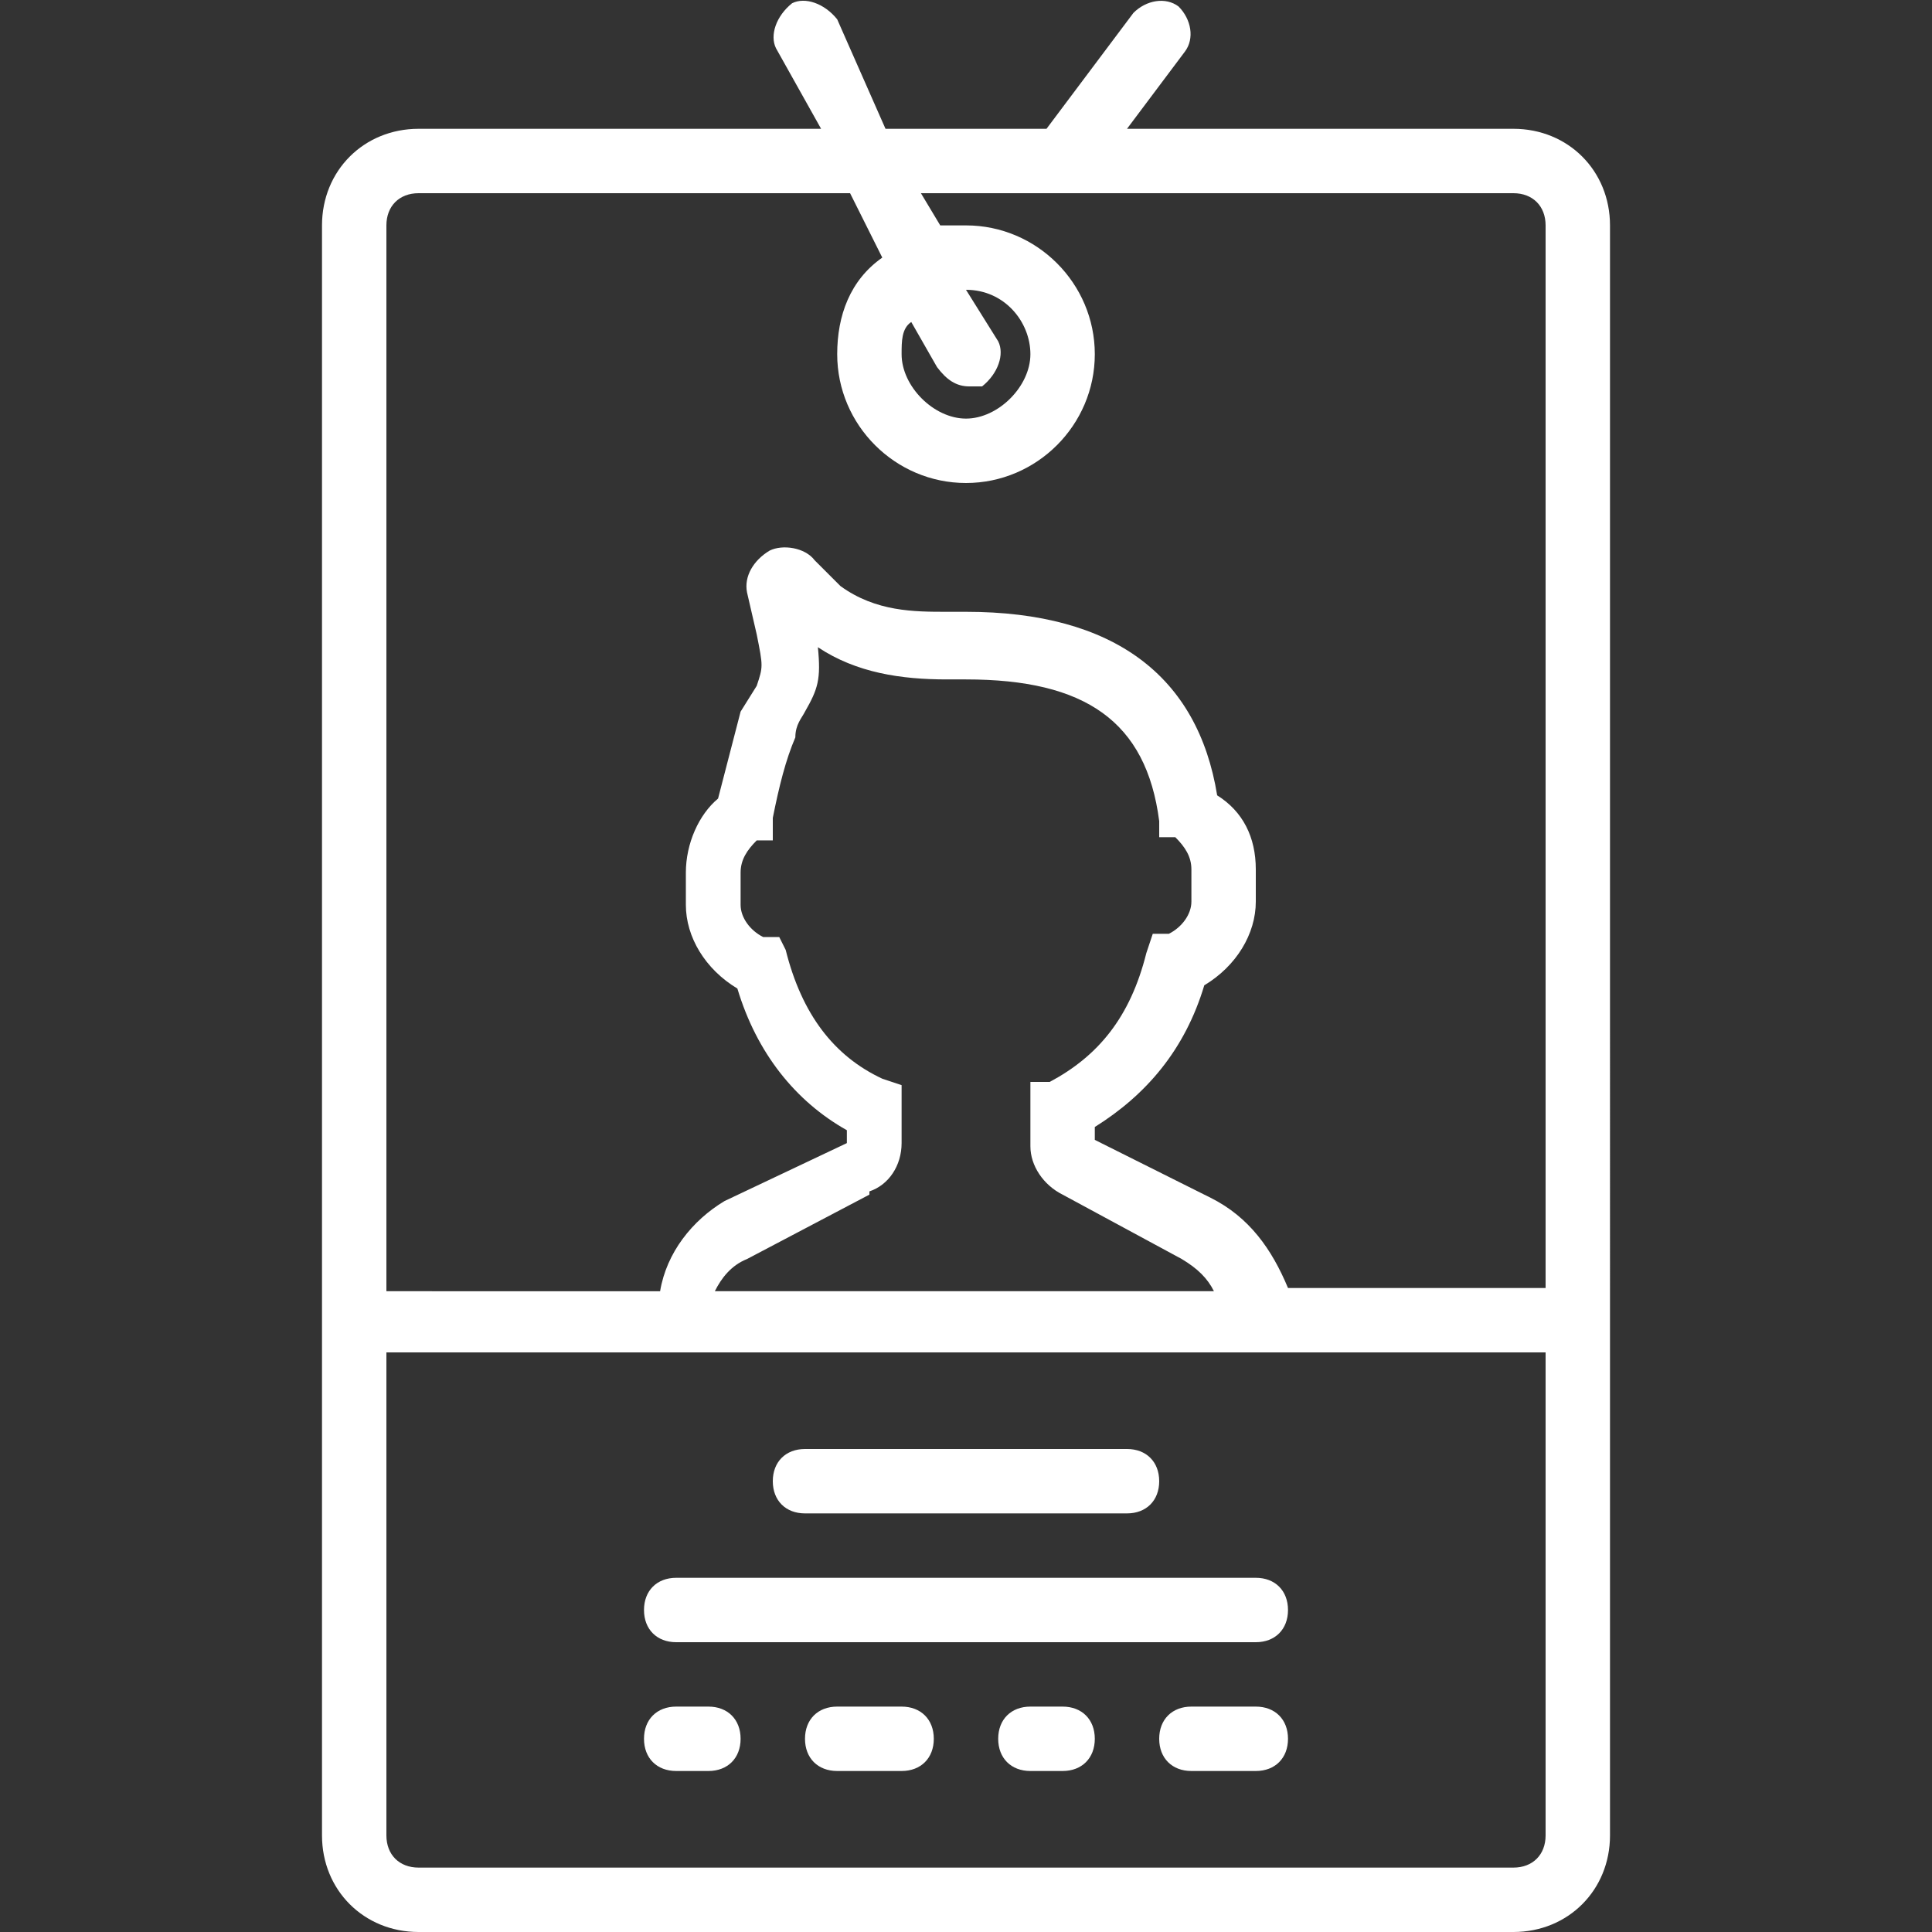<svg xmlns="http://www.w3.org/2000/svg" width="512px" height="512px" viewBox="0 0 60 60">
  <rect x="0" y="0" width="60" height="60" fill="#333333" stroke="none"/>
  <g fill="#fff">
    <path d="M47 4H35l1.8-2.4c.3-.4.2-1-.2-1.4-.4-.3-1-.2-1.4.2L32.5 4h-5L26 .6c-.4-.5-1-.7-1.4-.5-.5.4-.7 1-.5 1.4L25.5 4H13c-1.7 0-3 1.3-3 3v50c0 1.7 1.3 3 3 3h34c1.7 0 3-1.3 3-3V7c0-1.7-1.3-3-3-3zM13 6h13.4l1 2c-1 .7-1.4 1.8-1.4 3 0 2.2 1.8 4 4 4s4-1.8 4-4-1.8-4-4-4h-.8l-.6-1H47c.6 0 1 .4 1 1v33h-8c-.5-1.2-1.2-2.2-2.4-2.8L34 35.4V35c1.6-1 2.8-2.4 3.4-4.4C38.4 30 39 29 39 28v-1c0-1-.4-1.8-1.2-2.3C37.2 21 34.6 19 30 19h-.6c-1 0-2.2 0-3.3-.8l-.8-.8c-.3-.4-1-.5-1.4-.3-.5.3-.8.8-.7 1.3l.3 1.3c.2 1 .2 1 0 1.6l-.5.8-.7 2.7c-.6.5-1 1.4-1 2.3v1c0 1 .6 2 1.6 2.6.6 2 1.8 3.5 3.4 4.4v.4l-3.8 1.8c-1 .6-1.8 1.6-2 2.8H12V7c0-.6.4-1 1-1zm15.3 4l.8 1.4c.3.4.6.6 1 .6h.4c.5-.4.7-1 .5-1.4L30 9c1.2 0 2 1 2 2s-1 2-2 2-2-1-2-2c0-.4 0-.8.3-1zM27 37c.6-.2 1-.8 1-1.5v-1.8l-.6-.2c-1.5-.7-2.5-2-3-4l-.2-.4h-.5c-.4-.2-.7-.6-.7-1v-1c0-.4.2-.7.5-1h.5v-.7c.2-1 .4-1.8.7-2.5 0-.4.2-.6.3-.8.4-.7.5-1 .4-2 1.2.8 2.6 1 4 1h.6c3.7 0 5.6 1.3 6 4.4v.5h.5c.3.3.5.6.5 1v1c0 .4-.3.8-.7 1h-.5l-.2.6c-.5 2-1.5 3.2-3 4H32v2c0 .6.4 1.2 1 1.5l3.7 2c.5.3.8.6 1 1H22.2c.2-.4.5-.8 1-1l3.8-2zm20 21H13c-.6 0-1-.4-1-1V42h36v15c0 .6-.4 1-1 1z"/>
    <path d="M39 49H21c-.6 0-1 .4-1 1s.4 1 1 1h18c.6 0 1-.4 1-1s-.4-1-1-1zM25 47h10c.6 0 1-.4 1-1s-.4-1-1-1H25c-.6 0-1 .4-1 1s.4 1 1 1zM22 53h-1c-.6 0-1 .4-1 1s.4 1 1 1h1c.6 0 1-.4 1-1s-.4-1-1-1zM28 53h-2c-.6 0-1 .4-1 1s.4 1 1 1h2c.6 0 1-.4 1-1s-.4-1-1-1zM33 53h-1c-.6 0-1 .4-1 1s.4 1 1 1h1c.6 0 1-.4 1-1s-.4-1-1-1zM39 53h-2c-.6 0-1 .4-1 1s.4 1 1 1h2c.6 0 1-.4 1-1s-.4-1-1-1z"/>
  </g>
</svg>
